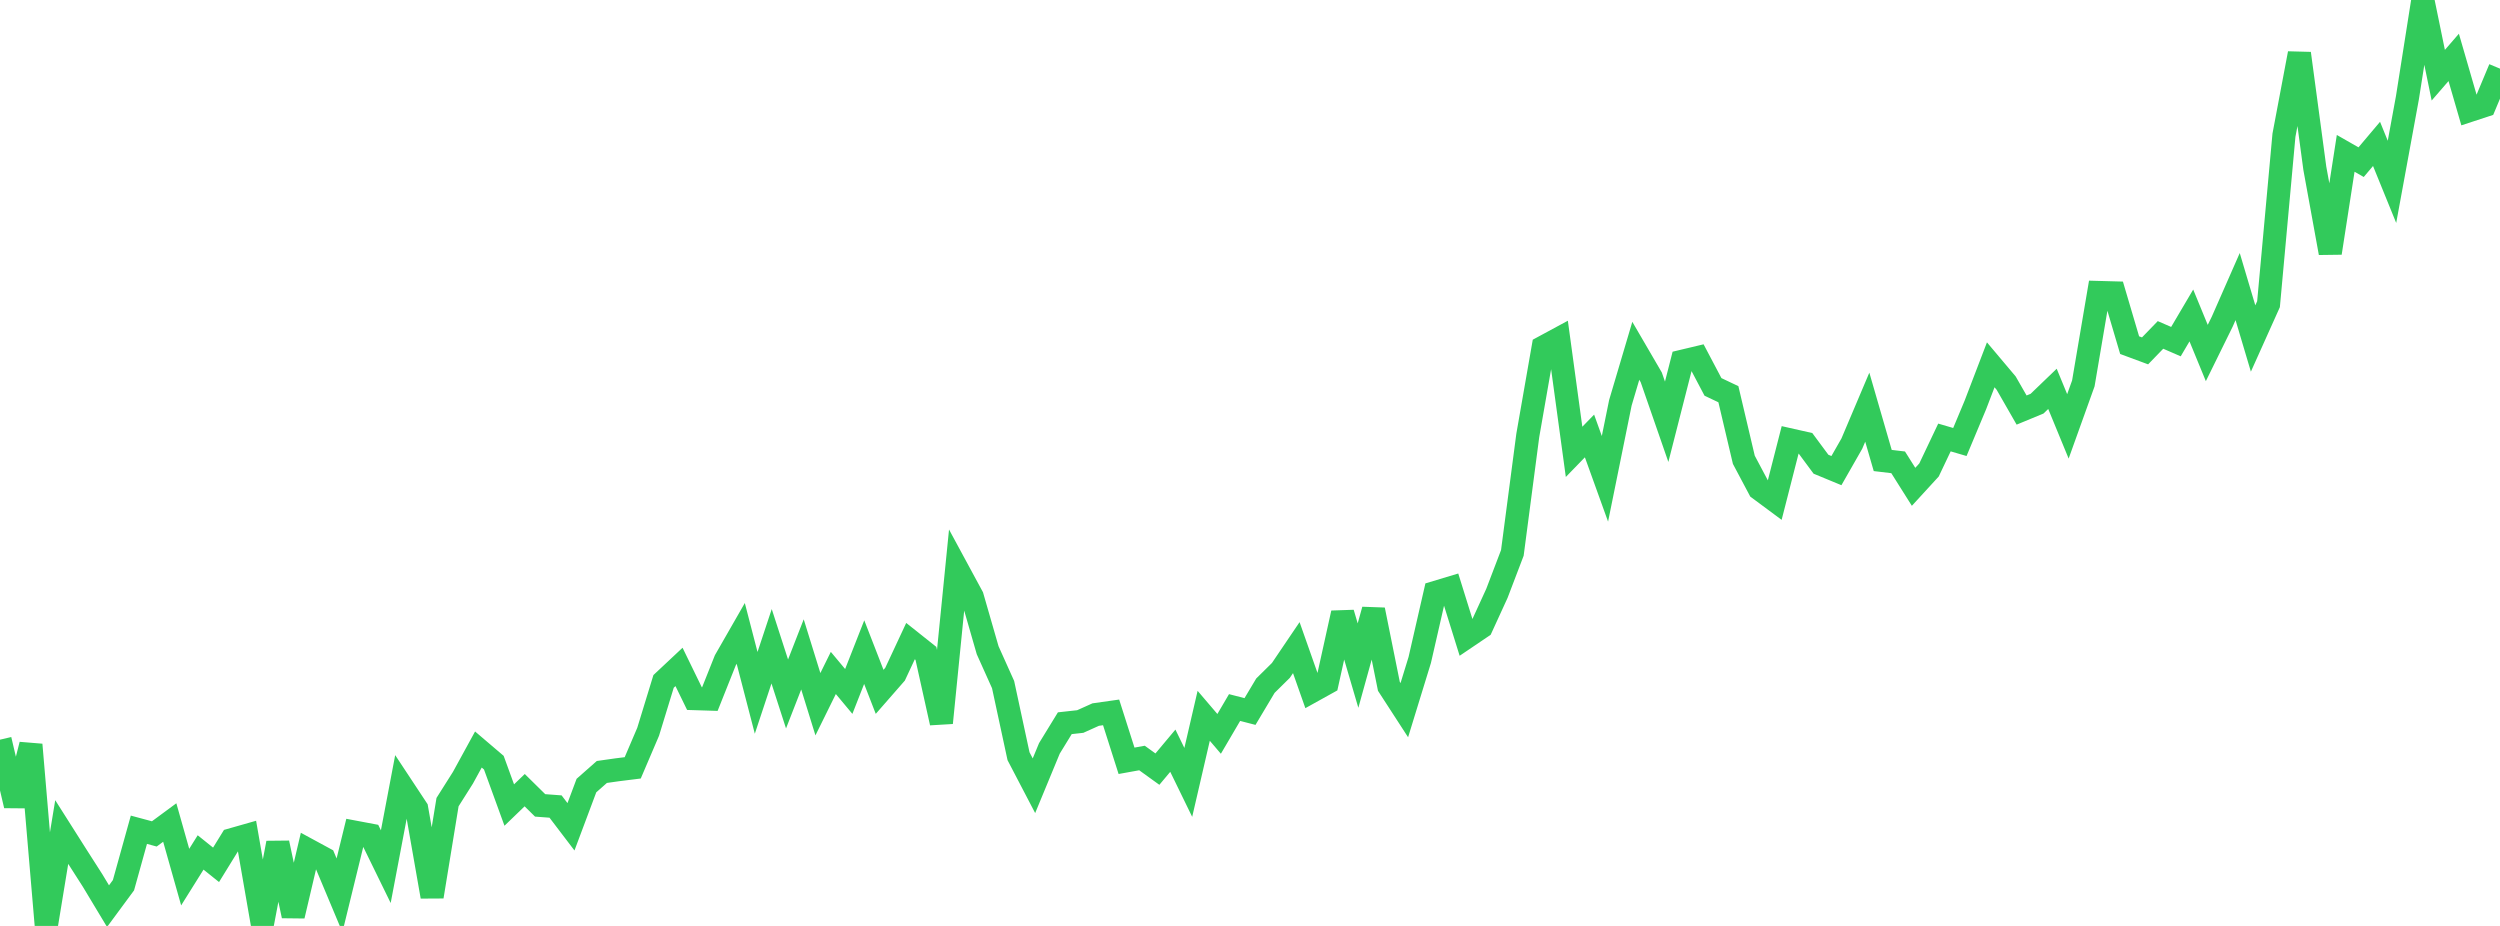 <?xml version="1.0" standalone="no"?>
<!DOCTYPE svg PUBLIC "-//W3C//DTD SVG 1.1//EN" "http://www.w3.org/Graphics/SVG/1.1/DTD/svg11.dtd">

<svg width="135" height="50" viewBox="0 0 135 50" preserveAspectRatio="none" 
  xmlns="http://www.w3.org/2000/svg"
  xmlns:xlink="http://www.w3.org/1999/xlink">


<polyline points="0.0, 39.942 0.833, 43.499 1.667, 40.212 2.5, 50.0 3.333, 44.93 4.167, 46.245 5.0, 47.547 5.833, 48.932 6.667, 47.802 7.5, 44.807 8.333, 45.031 9.167, 44.416 10.0, 47.364 10.833, 46.032 11.667, 46.701 12.5, 45.349 13.333, 45.112 14.167, 49.906 15.0, 45.519 15.833, 49.456 16.667, 45.909 17.5, 46.361 18.333, 48.348 19.167, 44.939 20.0, 45.096 20.833, 46.8 21.667, 42.406 22.5, 43.667 23.333, 48.417 24.167, 43.315 25.0, 41.996 25.833, 40.474 26.667, 41.185 27.5, 43.473 28.333, 42.669 29.167, 43.491 30.0, 43.553 30.833, 44.647 31.667, 42.421 32.5, 41.686 33.333, 41.568 34.167, 41.464 35.0, 39.515 35.833, 36.796 36.667, 36.014 37.5, 37.724 38.333, 37.75 39.167, 35.657 40.0, 34.204 40.833, 37.414 41.667, 34.898 42.5, 37.474 43.333, 35.337 44.167, 38.028 45.0, 36.339 45.833, 37.338 46.667, 35.215 47.5, 37.36 48.333, 36.407 49.167, 34.621 50.0, 35.283 50.833, 39.034 51.667, 30.682 52.5, 32.221 53.333, 35.112 54.167, 36.968 55.0, 40.835 55.833, 42.43 56.667, 40.413 57.5, 39.054 58.333, 38.962 59.167, 38.587 60.0, 38.469 60.833, 41.083 61.667, 40.932 62.5, 41.533 63.333, 40.538 64.167, 42.25 65.0, 38.653 65.833, 39.629 66.667, 38.207 67.5, 38.422 68.333, 37.026 69.167, 36.203 70.0, 34.972 70.833, 37.335 71.667, 36.872 72.5, 33.103 73.333, 35.942 74.167, 32.93 75.0, 37.063 75.833, 38.348 76.667, 35.636 77.5, 31.997 78.333, 31.746 79.167, 34.423 80.0, 33.86 80.833, 32.042 81.667, 29.856 82.5, 23.514 83.333, 18.749 84.167, 18.298 85.0, 24.4 85.833, 23.542 86.667, 25.856 87.5, 21.752 88.333, 18.943 89.167, 20.375 90.0, 22.776 90.833, 19.512 91.667, 19.313 92.5, 20.892 93.333, 21.288 94.167, 24.829 95.0, 26.398 95.833, 27.016 96.667, 23.755 97.5, 23.943 98.333, 25.068 99.167, 25.413 100.0, 23.953 100.833, 21.987 101.667, 24.867 102.5, 24.966 103.333, 26.288 104.167, 25.378 105.0, 23.624 105.833, 23.868 106.667, 21.875 107.5, 19.7 108.333, 20.689 109.167, 22.143 110.0, 21.799 110.833, 20.998 111.667, 23.024 112.5, 20.704 113.333, 15.795 114.167, 15.818 115.0, 18.638 115.833, 18.947 116.667, 18.086 117.5, 18.448 118.333, 17.035 119.167, 19.063 120.0, 17.37 120.833, 15.475 121.667, 18.279 122.5, 16.425 123.333, 7.303 124.167, 2.885 125.0, 9.084 125.833, 13.659 126.667, 8.281 127.5, 8.757 128.333, 7.77 129.167, 9.82 130.0, 5.282 130.833, 0.0 131.667, 4.061 132.5, 3.099 133.333, 5.973 134.167, 5.699 135.0, 3.707" fill="none" stroke="#32ca5b" stroke-width="1.25"/>

</svg>